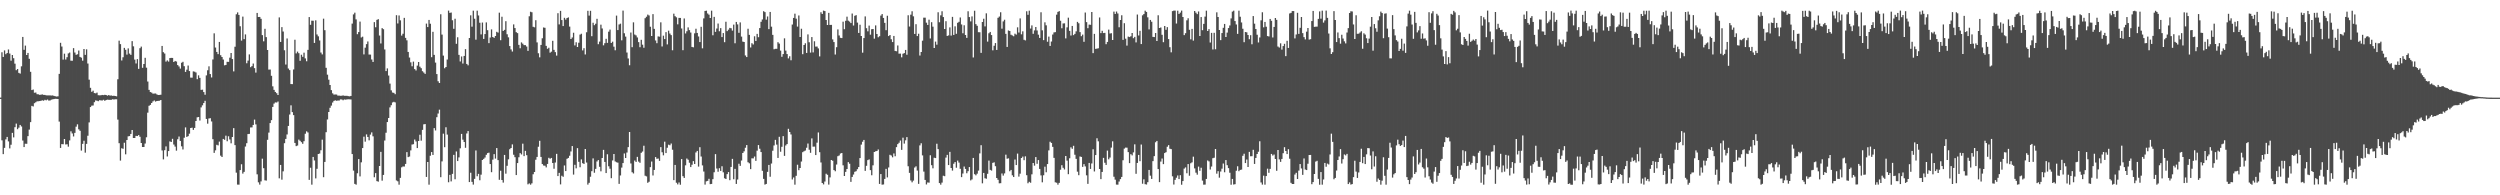 <?xml version="1.0" encoding="UTF-8"?>
<svg xmlns="http://www.w3.org/2000/svg" width="1920" height="150">
  <path d="M0 74.960h1v1.000H0zM1 40.126h1v67.654H1zM2 43.708h1v74.657H2zM3 38.702h1v74.849H3zM4 41.612h1v65.455H4zM5 40.722h1v64.419H5zM6 37.977h1v70.623H6zM7 41.121h1v72.856H7zM8 46.599h1v64.545H8zM9 42.250h1v59.783H9zM10 44.696h1v60.803H10zM11 48.872h1v48.834H11zM12 53.902h1v41.043H12zM13 53.006h1v46.238H13zM14 55.945h1v42.117H14zM15 56.551h1v39.418H15zM16 50.941h1v46.175H16zM17 28.356h1v79.579H17zM18 38.246h1v74.690H18zM19 35.019h1v75.371H19zM20 42.243h1v68.210H20zM21 40.655h1v63.914H21zM22 45.175h1v54.381H22zM23 55.128h1v38.685H23zM24 69.190h1v12.113H24zM25 68.759h1v13.007H25zM26 71.195h1v8.073H26zM27 71.091h1v7.425H27zM28 72.366h1v5.471H28zM29 72.450h1v5.332H29zM30 72.883h1v4.716H30zM31 72.698h1v4.738H31zM32 72.520h1v4.516H32zM33 72.859h1v4.497H33zM34 72.919h1v3.712H34zM35 73.215h1v3.824H35zM36 73.241h1v3.224H36zM37 73.242h1v4.024H37zM38 73.281h1v3.863H38zM39 73.343h1v3.202H39zM40 73.276h1v2.994H40zM41 73.664h1v2.413H41zM42 73.922h1v1.954H42zM43 74.162h1v1.745H43zM44 73.967h1v2.060H44zM45 56.716h1v36.696H45zM46 32.849h1v80.746H46zM47 35.747h1v74.936H47zM48 45.762h1v65.023H48zM49 41.212h1v65.554H49zM50 45.709h1v65.241H50zM51 43.936h1v66.849H51zM52 41.010h1v71.620H52zM53 40.365h1v67.436H53zM54 46.607h1v54.272H54zM55 46.619h1v55.879H55zM56 36.947h1v67.882H56zM57 40.335h1v61.694H57zM58 42.070h1v55.199H58zM59 41.653h1v53.822H59zM60 38.793h1v60.555H60zM61 43.703h1v56.727H61zM62 44.267h1v71.371H62zM63 46.586h1v63.917H63zM64 37.649h1v70.410H64zM65 42.151h1v75.096H65zM66 37.894h1v72.589H66zM67 48.810h1v55.458H67zM68 61.178h1v32.849H68zM69 67.416h1v14.831H69zM70 70.508h1v10.619H70zM71 69.609h1v11.402H71zM72 71.497h1v6.983H72zM73 71.691h1v5.437H73zM74 71.100h1v6.264H74zM75 73.095h1v4.624H75zM76 73.207h1v3.757H76zM77 73.141h1v3.966H77zM78 72.916h1v4.285H78zM79 73.051h1v3.594H79zM80 72.811h1v4.609H80zM81 72.976h1v3.852H81zM82 73.461h1v3.077H82zM83 73.004h1v3.666H83zM84 73.405h1v3.272H84zM85 73.323h1v3.322H85zM86 73.646h1v2.581H86zM87 73.543h1v2.924H87zM88 73.724h1v2.519H88zM89 73.977h1v2.262H89zM90 60.875h1v30.961H90zM91 31.238h1v78.722H91zM92 33.884h1v89.434H92zM93 46.447h1v67.429H93zM94 43.979h1v70.290H94zM95 36.746h1v72.870H95zM96 38.254h1v80.289H96zM97 41.940h1v65.591H97zM98 37.190h1v67.524H98zM99 41.152h1v63.325H99zM100 42.129h1v60.722H100zM101 31.578h1v68.249H101zM102 35.570h1v70.427H102zM103 45.786h1v60.189H103zM104 48.740h1v55.619H104zM105 45.402h1v59.115H105zM106 52.900h1v50.824H106zM107 37.021h1v68.028H107zM108 35.795h1v74.031H108zM109 52.096h1v60.782H109zM110 49.134h1v63.744H110zM111 44.401h1v65.832H111zM112 51.962h1v53.439H112zM113 62.603h1v23.914H113zM114 69.032h1v12.203H114zM115 70.691h1v9.830H115zM116 71.111h1v7.977H116zM117 71.926h1v5.938H117zM118 71.822h1v5.328H118zM119 71.794h1v6.234H119zM120 72.516h1v5.077H120zM121 72.940h1v4.534H121zM122 72.900h1v4.454H122zM123 72.735h1v4.084H123zM124 35.281h1v80.253H124zM125 40.082h1v82.353H125zM126 41.136h1v74.200H126zM127 47.316h1v65.128H127zM128 46.383h1v73.800H128zM129 47.330h1v68.709H129zM130 44.579h1v63.992H130zM131 44.452h1v64.601H131zM132 44.473h1v62.120H132zM133 47.612h1v63.414H133zM134 46.815h1v65.784H134zM135 47.277h1v68.448H135zM136 49.972h1v56.999H136zM137 51.028h1v53.829H137zM138 52.667h1v55.562H138zM139 48.170h1v64.215H139zM140 47.463h1v67.308H140zM141 50.862h1v54.933H141zM142 55.243h1v42.597H142zM143 53.500h1v51.679H143zM144 50.313h1v54.216H144zM145 54.584h1v48.091H145zM146 59.596h1v38.710H146zM147 59.643h1v38.422H147zM148 54.823h1v44.933H148zM149 55.057h1v43.186H149zM150 55.640h1v37.309H150zM151 60.804h1v29.325H151zM152 57.871h1v31.987H152zM153 59.799h1v32.790H153zM154 69.005h1v13.479H154zM155 68.872h1v12.030H155zM156 70.711h1v8.426H156zM157 72.752h1v4.653H157zM158 57.890h1v33.459H158zM159 53.944h1v41.028H159zM160 50.928h1v40.072H160zM161 56.886h1v33.883H161zM162 59.503h1v33.787H162zM163 45.671h1v61.256H163zM164 25.609h1v91.804H164zM165 36.481h1v78.958H165zM166 39.903h1v71.303H166zM167 41.591h1v70.096H167zM168 32.217h1v76.524H168zM169 42.379h1v77.177H169zM170 43.794h1v76.794H170zM171 45.744h1v60.977H171zM172 50.154h1v57.201H172zM173 49.871h1v54.324H173zM174 47.458h1v61.052H174zM175 47.523h1v57.125H175zM176 44.276h1v62.821H176zM177 40.710h1v69.354H177zM178 45.376h1v59.863H178zM179 54.859h1v43.550H179zM180 35.887h1v75.560H180zM181 10.972h1v121.648H181zM182 9.517h1v132.264H182zM183 11.451h1v130.389H183zM184 20.196h1v110.398H184zM185 31.197h1v94.937H185zM186 12.766h1v120.575H186zM187 30.076h1v101.915H187zM188 26.427h1v86.116H188zM189 48.571h1v61.389H189zM190 46.537h1v56.408H190zM191 41.761h1v61.046H191zM192 51.611h1v46.257H192zM193 50.803h1v47.018H193zM194 48.784h1v47.155H194zM195 52.322h1v39.526H195zM196 55.774h1v39.747H196zM197 9.912h1v123.968H197zM198 13.046h1v126.963H198zM199 12.997h1v128.790H199zM200 14.463h1v124.873H200zM201 27.007h1v94.873H201zM202 31.752h1v97.407H202zM203 22.094h1v116.401H203zM204 28.504h1v110.173H204zM205 38.418h1v68.925H205zM206 53.441h1v48.421H206zM207 53.412h1v41.102H207zM208 58.232h1v34.019H208zM209 66.301h1v15.836H209zM210 69.021h1v10.539H210zM211 70.613h1v8.034H211zM212 71.577h1v7.161H212zM213 72.937h1v5.059H213zM214 13.375h1v123.593H214zM215 32.230h1v94.429H215zM216 20.843h1v117.160H216zM217 24.243h1v107.338H217zM218 38.600h1v71.388H218zM219 49.578h1v57.126H219zM220 29.558h1v73.722H220zM221 52.613h1v44.081H221zM222 53.861h1v34.104H222zM223 64.541h1v16.379H223zM224 64.599h1v21.501H224zM225 53.328h1v35.100H225zM226 30.500h1v79.292H226zM227 40.994h1v71.227H227zM228 39.651h1v72.112H228zM229 40.864h1v66.340H229zM230 46.716h1v61.401H230zM231 42.015h1v67.211H231zM232 43.609h1v66.830H232zM233 40.474h1v67.965H233zM234 44.849h1v57.860H234zM235 47.044h1v53.807H235zM236 38.321h1v63.389H236zM237 13.088h1v125.049H237zM238 19.058h1v109.738H238zM239 15.891h1v125.929H239zM240 15.915h1v104.590H240zM241 32.986h1v90.251H241zM242 15.616h1v121.414H242zM243 26.444h1v103.219H243zM244 27.900h1v90.397H244zM245 31.061h1v86.834H245zM246 40.322h1v75.080H246zM247 41.788h1v65.501H247zM248 14.359h1v121.732H248zM249 23.173h1v101.204H249zM250 52.091h1v49.430H250zM251 57.325h1v34.440H251zM252 61.202h1v24.838H252zM253 65.277h1v17.516H253zM254 69.228h1v11.896H254zM255 71.677h1v7.045H255zM256 72.669h1v4.808H256zM257 72.552h1v4.483H257zM258 72.619h1v4.780H258zM259 73.445h1v3.752H259zM260 73.441h1v3.753H260zM261 73.567h1v2.797H261zM262 73.515h1v2.859H262zM263 73.269h1v3.745H263zM264 73.565h1v2.837H264zM265 73.554h1v3.001H265zM266 73.591h1v2.758H266zM267 73.837h1v2.388H267zM268 73.997h1v2.279H268zM269 73.657h1v2.728H269zM270 18.127h1v100.195H270zM271 11.070h1v119.973H271zM272 9.751h1v131.462H272zM273 14.878h1v126.944H273zM274 26.249h1v106.794H274zM275 24.623h1v97.534H275zM276 16.569h1v118.922H276zM277 28.775h1v95.885H277zM278 28.181h1v85.556H278zM279 41.787h1v63.198H279zM280 36.605h1v72.207H280zM281 33.907h1v69.321H281zM282 31.855h1v73.336H282zM283 41.864h1v65.903H283zM284 41.926h1v61.430H284zM285 45.685h1v56.014H285zM286 47.577h1v57.112H286zM287 16.978h1v119.150H287zM288 20.963h1v112.013H288zM289 15.268h1v123.828H289zM290 14.705h1v124.802H290zM291 27.277h1v100.195H291zM292 33.356h1v83.267H292zM293 21.625h1v117.144H293zM294 22.413h1v111.933H294zM295 38.014h1v69.901H295zM296 54.579h1v47.345H296zM297 52.534h1v41.198H297zM298 58.013h1v32.633H298zM299 64.222h1v18.253H299zM300 69.363h1v11.417H300zM301 71.066h1v7.616H301zM302 71.323h1v6.854H302zM303 72.368h1v6.270H303zM304 11.667h1v126.943H304zM305 18.035h1v121.224H305zM306 11.895h1v129.953H306zM307 15.635h1v120.991H307zM308 27.317h1v101.194H308zM309 25.889h1v101.959H309zM310 13.716h1v114.169H310zM311 29.083h1v96.819H311zM312 30.999h1v85.863H312zM313 39.888h1v80.789H313zM314 44.204h1v76.002H314zM315 47.879h1v67.612H315zM316 50.891h1v60.123H316zM317 47.329h1v63.393H317zM318 53.021h1v54.144H318zM319 54.127h1v54.518H319zM320 50.359h1v63.353H320zM321 47.632h1v60.647H321zM322 51.207h1v52.269H322zM323 52.360h1v55.665H323zM324 54.685h1v45.065H324zM325 55.685h1v39.797H325zM326 56.721h1v38.580H326zM327 18.142h1v117.744H327zM328 20.812h1v103.596H328zM329 15.321h1v126.527H329zM330 18.236h1v101.379H330zM331 43.949h1v72.838H331zM332 24.417h1v94.558H332zM333 42.136h1v56.270H333zM334 48.102h1v52.071H334zM335 56.886h1v33.127H335zM336 62.388h1v24.828H336zM337 63.719h1v20.495H337zM338 10.970h1v125.120H338zM339 26.551h1v97.420H339zM340 42.680h1v59.959H340zM341 52.423h1v60.607H341zM342 51.458h1v46.303H342zM343 45.719h1v57.659H343zM344 8.148h1v131.812H344zM345 9.881h1v124.397H345zM346 9.603h1v129.735H346zM347 15.587h1v117.956H347zM348 22.121h1v96.795H348zM349 14.382h1v123.297H349zM350 33.657h1v82.692H350zM351 28.609h1v95.096H351zM352 42.161h1v78.700H352zM353 47.215h1v66.704H353zM354 43.375h1v59.461H354zM355 48.779h1v58.487H355zM356 42.933h1v66.135H356zM357 37.743h1v75.764H357zM358 49.091h1v53.400H358zM359 50.169h1v50.500H359zM360 29.188h1v110.627H360zM361 11.769h1v120.867H361zM362 20.468h1v119.187H362zM363 8.204h1v133.557H363zM364 14.395h1v122.986H364zM365 30.442h1v85.114H365zM366 8.174h1v127.173H366zM367 11.854h1v121.685H367zM368 17.476h1v120.969H368zM369 26.441h1v107.723H369zM370 17.283h1v105.579H370zM371 29.877h1v92.125H371zM372 26.146h1v94.814H372zM373 17.208h1v101.695H373zM374 23.212h1v94.397H374zM375 33.111h1v84.129H375zM376 28.835h1v97.180H376zM377 22.592h1v109.657H377zM378 28.406h1v94.208H378zM379 29.077h1v89.286H379zM380 27.638h1v94.157H380zM381 24.438h1v89.287H381zM382 25.026h1v97.941H382zM383 9.710h1v128.365H383zM384 30.855h1v100.254H384zM385 12.837h1v125.378H385zM386 23.782h1v116.443H386zM387 22.949h1v96.029H387zM388 16.283h1v117.108H388zM389 26.297h1v101.056H389zM390 28.694h1v93.663H390zM391 35.403h1v79.227H391zM392 37.948h1v75.699H392zM393 39.561h1v71.361H393zM394 18.724h1v100.108H394zM395 21.579h1v99.144H395zM396 24.735h1v109.693H396zM397 25.422h1v99.816H397zM398 34.481h1v86.283H398zM399 37.074h1v80.540H399zM400 32.556h1v86.097H400zM401 33.522h1v76.798H401zM402 34.641h1v85.272H402zM403 34.668h1v81.204H403zM404 35.741h1v83.447H404zM405 39.049h1v102.524H405zM406 12.470h1v128.362H406zM407 9.012h1v132.821H407zM408 9.423h1v131.391H408zM409 20.565h1v113.250H409zM410 20.976h1v111.132H410zM411 15.501h1v107.178H411zM412 32.564h1v87.969H412zM413 40.891h1v71.805H413zM414 44.052h1v64.080H414zM415 34.498h1v86.006H415zM416 29.412h1v96.592H416zM417 21.071h1v106.069H417zM418 21.352h1v105.938H418zM419 35.249h1v93.291H419zM420 37.484h1v88.436H420zM421 36.679h1v84.498H421zM422 40.468h1v81.431H422zM423 39.691h1v81.607H423zM424 31.339h1v93.841H424zM425 38.304h1v91.301H425zM426 40.025h1v84.807H426zM427 42.720h1v75.429H427zM428 10.162h1v125.065H428zM429 18.731h1v114.049H429zM430 8.357h1v133.278H430zM431 15.386h1v119.575H431zM432 20.014h1v115.776H432zM433 13.682h1v113.411H433zM434 15.036h1v116.341H434zM435 13.849h1v108.106H435zM436 13.382h1v107.889H436zM437 20.442h1v99.166H437zM438 29.958h1v86.345H438zM439 28.795h1v83.395H439zM440 25.139h1v108.936H440zM441 34.866h1v91.726H441zM442 32.456h1v96.827H442zM443 36.103h1v77.685H443zM444 32.824h1v91.431H444zM445 26.586h1v101.882H445zM446 25.919h1v96.522H446zM447 38.701h1v86.624H447zM448 37.018h1v88.864H448zM449 41.808h1v72.615H449zM450 24.766h1v100.076H450zM451 8.315h1v133.480H451zM452 11.974h1v128.442H452zM453 8.296h1v127.414H453zM454 27.814h1v103.655H454zM455 17.460h1v104.183H455zM456 19.361h1v113.301H456zM457 18.246h1v111.463H457zM458 14.436h1v109.565H458zM459 33.961h1v88.985H459zM460 31.925h1v96.197H460zM461 18.928h1v112.646H461zM462 21.852h1v99.474H462zM463 34.809h1v80.290H463zM464 33.195h1v91.179H464zM465 29.796h1v103.116H465zM466 32.905h1v85.571H466zM467 24.330h1v103.338H467zM468 22.729h1v106.864H468zM469 32.954h1v103.923H469zM470 32.004h1v91.247H470zM471 35.864h1v82.385H471zM472 38.601h1v85.423H472zM473 11.993h1v112.645H473zM474 23.091h1v101.842H474zM475 18.768h1v122.444H475zM476 18.197h1v116.540H476zM477 30.998h1v97.707H477zM478 8.161h1v117.070H478zM479 25.536h1v92.301H479zM480 28.112h1v93.229H480zM481 40.366h1v76.777H481zM482 44.883h1v68.108H482zM483 50.136h1v51.216H483zM484 24.968h1v100.584H484zM485 36.227h1v96.093H485zM486 17.136h1v116.083H486zM487 26.499h1v96.811H487zM488 27.181h1v97.201H488zM489 28.757h1v91.736H489zM490 32.349h1v91.750H490zM491 36.239h1v88.773H491zM492 30.558h1v86.780H492zM493 34.328h1v82.054H493zM494 36.643h1v75.289H494zM495 13.987h1v120.970H495zM496 12.841h1v122.640H496zM497 11.206h1v129.199H497zM498 11.902h1v127.682H498zM499 20.548h1v107.801H499zM500 27.625h1v96.441H500zM501 10.871h1v123.906H501zM502 22.194h1v108.300H502zM503 31.058h1v89.571H503zM504 33.175h1v88.760H504zM505 27.958h1v93.783H505zM506 28.174h1v95.377H506zM507 17.136h1v95.883H507zM508 35.670h1v81.280H508zM509 27.410h1v91.903H509zM510 30.023h1v78.778H510zM511 24.655h1v92.886H511zM512 34.119h1v79.333H512zM513 23.551h1v87.566H513zM514 25.756h1v85.824H514zM515 27.001h1v83.240H515zM516 38.628h1v76.385H516zM517 10.500h1v127.859H517zM518 12.419h1v114.250H518zM519 13.315h1v127.023H519zM520 18.693h1v122.919H520zM521 13.708h1v126.401H521zM522 13.776h1v128.076H522zM523 21.874h1v100.294H523zM524 38.535h1v96.800H524zM525 14.202h1v122.454H525zM526 25.688h1v101.288H526zM527 23.994h1v97.769H527zM528 21.060h1v101.624H528zM529 23.148h1v101.821H529zM530 24.985h1v103.339H530zM531 36.049h1v90.467H531zM532 36.371h1v87.376H532zM533 25.587h1v100.348H533zM534 22.088h1v94.990H534zM535 25.307h1v90.589H535zM536 27.982h1v99.969H536zM537 32.328h1v80.706H537zM538 20.565h1v99.658H538zM539 37.141h1v89.891H539zM540 14.142h1v117.607H540zM541 8.395h1v133.397H541zM542 8.175h1v131.094H542zM543 10.347h1v128.539H543zM544 11.279h1v126.016H544zM545 13.822h1v127.615H545zM546 8.199h1v133.051H546zM547 27.094h1v110.506H547zM548 12.966h1v119.357H548zM549 24.491h1v93.867H549zM550 21.896h1v107.535H550zM551 18.077h1v113.822H551zM552 24.006h1v105.149H552zM553 21.613h1v109.679H553zM554 28.470h1v99.197H554zM555 25.391h1v106.978H555zM556 32.387h1v104.505H556zM557 16.673h1v120.783H557zM558 23.904h1v109.834H558zM559 22.789h1v109.365H559zM560 21.385h1v117.020H560zM561 21.703h1v106.521H561zM562 23.487h1v98.522H562zM563 18.885h1v118.778H563zM564 33.237h1v96.454H564zM565 16.821h1v124.456H565zM566 18.728h1v119.157H566zM567 25.205h1v100.557H567zM568 17.214h1v110.160H568zM569 28.133h1v95.172H569zM570 31.966h1v85.556H570zM571 32.280h1v83.961H571zM572 42.602h1v70.858H572zM573 43.833h1v67.587H573zM574 22.084h1v102.530H574zM575 26.801h1v98.655H575zM576 36.466h1v93.412H576zM577 33.170h1v88.417H577zM578 34.168h1v87.467H578zM579 27.837h1v92.391H579zM580 31.447h1v92.095H580zM581 26.033h1v89.699H581zM582 28.554h1v82.843H582zM583 21.563h1v92.660H583zM584 16.767h1v100.011H584zM585 14.957h1v116.204H585zM586 8.588h1v128.760H586zM587 9.310h1v132.450H587zM588 15.081h1v126.186H588zM589 12.625h1v119.385H589zM590 22.350h1v104.330H590zM591 9.145h1v126.591H591zM592 20.458h1v105.129H592zM593 26.796h1v88.950H593zM594 37.825h1v73.906H594zM595 37.470h1v69.956H595zM596 37.478h1v73.571H596zM597 32.430h1v88.865H597zM598 33.499h1v71.588H598zM599 38.857h1v77.698H599zM600 43.616h1v69.132H600zM601 41.534h1v63.025H601zM602 29.453h1v90.247H602zM603 38.874h1v72.835H603zM604 41.534h1v69.099H604zM605 44.830h1v54.078H605zM606 43.212h1v58.139H606zM607 46.272h1v56.987H607zM608 18.826h1v119.027H608zM609 13.775h1v122.514H609zM610 10.477h1v131.360H610zM611 14.329h1v120.698H611zM612 20.423h1v106.116H612zM613 11.860h1v118.838H613zM614 28.393h1v100.618H614zM615 22.086h1v101.975H615zM616 41.609h1v75.288H616zM617 34.579h1v81.569H617zM618 33.212h1v82.397H618zM619 40.654h1v72.782H619zM620 26.414h1v83.828H620zM621 32.451h1v82.526H621zM622 40.409h1v76.948H622zM623 28.482h1v77.823H623zM624 40.247h1v72.385H624zM625 31.711h1v80.864H625zM626 35.772h1v83.325H626zM627 35.730h1v73.858H627zM628 37.160h1v64.553H628zM629 43.326h1v73.553H629zM630 9.422h1v115.361H630zM631 10.707h1v129.847H631zM632 8.161h1v133.452H632zM633 8.514h1v130.892H633zM634 15.371h1v118.036H634zM635 19.176h1v115.084H635zM636 9.902h1v131.879H636zM637 19.151h1v117.103H637zM638 19.097h1v103.787H638zM639 30.251h1v93.190H639zM640 32.304h1v98.327H640zM641 41.908h1v89.613H641zM642 36.241h1v90.134H642zM643 22.576h1v97.379H643zM644 27.245h1v92.147H644zM645 29.018h1v88.893H645zM646 29.236h1v88.251H646zM647 16.653h1v110.347H647zM648 22.417h1v112.767H648zM649 15.954h1v116.019H649zM650 12.823h1v116.963H650zM651 15.855h1v108.656H651zM652 16.583h1v109.151H652zM653 17.698h1v121.962H653zM654 10.374h1v125.506H654zM655 19.601h1v114.444H655zM656 12.114h1v119.826H656zM657 11.605h1v119.868H657zM658 17.336h1v112.615H658zM659 25.278h1v103.005H659zM660 19.008h1v102.376H660zM661 27.638h1v83.424H661zM662 40.463h1v68.401H662zM663 29.259h1v78.202H663zM664 12.617h1v118.596H664zM665 21.647h1v105.699H665zM666 24.071h1v98.893H666zM667 19.676h1v102.743H667zM668 26.606h1v104.063H668zM669 22.444h1v112.167H669zM670 22.270h1v104.689H670zM671 29.715h1v87.011H671zM672 19.529h1v96.683H672zM673 26.097h1v89.881H673zM674 28.600h1v86.204H674zM675 27.801h1v113.457H675zM676 11.993h1v121.690H676zM677 10.825h1v130.986H677zM678 13.766h1v127.925H678zM679 17.559h1v119.883H679zM680 23.196h1v106.493H680zM681 12.072h1v124.163H681zM682 27.709h1v100.903H682zM683 26.892h1v92.016H683zM684 30.138h1v89.326H684zM685 32.284h1v88.536H685zM686 27.617h1v90.227H686zM687 39.114h1v80.908H687zM688 39.360h1v73.616H688zM689 34.936h1v75.761H689zM690 41.229h1v68.407H690zM691 41.167h1v66.775H691zM692 44.051h1v71.056H692zM693 41.271h1v64.479H693zM694 40.735h1v69.543H694zM695 38.348h1v69.432H695zM696 42.014h1v63.296H696zM697 11.735h1v115.936H697zM698 20.404h1v112.353H698zM699 11.243h1v127.354H699zM700 8.632h1v131.398H700zM701 12.542h1v126.159H701zM702 26.055h1v102.626H702zM703 18.583h1v109.140H703zM704 27.720h1v103.314H704zM705 25.920h1v115.291H705zM706 42.641h1v69.031H706zM707 39.918h1v70.099H707zM708 31.208h1v88.160H708zM709 13.558h1v118.253H709zM710 13.544h1v124.641H710zM711 17.418h1v124.247H711zM712 19.145h1v120.969H712zM713 15.096h1v125.186H713zM714 29.547h1v89.688H714zM715 17.045h1v109.820H715zM716 20.482h1v108.783H716zM717 36.869h1v84.286H717zM718 31.939h1v89.457H718zM719 34.295h1v76.091H719zM720 9.428h1v105.114H720zM721 17.085h1v123.497H721zM722 11.777h1v130.071H722zM723 8.664h1v131.551H723zM724 13.123h1v121.852H724zM725 22.280h1v113.036H725zM726 16.277h1v104.749H726zM727 27.592h1v91.369H727zM728 27.175h1v99.573H728zM729 21.041h1v95.582H729zM730 27.338h1v101.680H730zM731 12.952h1v118.051H731zM732 26.819h1v98.905H732zM733 20.198h1v104.286H733zM734 25.957h1v102.869H734zM735 17.522h1v105.800H735zM736 16.752h1v108.102H736zM737 13.388h1v116.267H737zM738 18.794h1v117.260H738zM739 25.532h1v107.753H739zM740 19.420h1v108.500H740zM741 26.893h1v102.854H741zM742 29.072h1v103.971H742zM743 8.661h1v122.822H743zM744 13.107h1v115.190H744zM745 16.454h1v122.071H745zM746 12.610h1v125.148H746zM747 44.132h1v77.177H747zM748 8.219h1v125.542H748zM749 18.523h1v116.155H749zM750 19.802h1v113.588H750zM751 24.738h1v106.270H751zM752 24.764h1v93.037H752zM753 40.596h1v70.930H753zM754 16.872h1v123.915H754zM755 14.396h1v118.399H755zM756 20.296h1v116.598H756zM757 10.247h1v127.004H757zM758 31.950h1v101.552H758zM759 25.572h1v97.780H759zM760 24.514h1v105.927H760zM761 26.917h1v104.124H761zM762 38.654h1v86.448H762zM763 35.147h1v89.535H763zM764 33.089h1v94.537H764zM765 38.346h1v98.370H765zM766 13.657h1v124.431H766zM767 12.684h1v128.102H767zM768 9.432h1v131.251H768zM769 22.024h1v111.179H769zM770 16.435h1v118.407H770zM771 15.180h1v117.986H771zM772 25.998h1v92.781H772zM773 36.069h1v85.863H773zM774 23.410h1v98.177H774zM775 23.824h1v107.689H775zM776 26.690h1v103.804H776zM777 27.252h1v107.380H777zM778 27.848h1v108.113H778zM779 25.847h1v96.699H779zM780 26.584h1v100.173H780zM781 20.998h1v96.981H781zM782 24.961h1v110.665H782zM783 14.105h1v119.254H783zM784 26.354h1v94.993H784zM785 24.085h1v96.169H785zM786 30.548h1v92.477H786zM787 31.016h1v89.022H787zM788 8.652h1v125.906H788zM789 11.377h1v129.378H789zM790 8.176h1v131.451H790zM791 21.915h1v118.438H791zM792 19.501h1v114.372H792zM793 25.974h1v99.207H793zM794 23.336h1v103.918H794zM795 20.713h1v99.932H795zM796 23.387h1v102.421H796zM797 26.605h1v96.326H797zM798 29.111h1v100.607H798zM799 9.422h1v125.294H799zM800 23.315h1v116.700H800zM801 30.836h1v103.786H801zM802 17.144h1v110.834H802zM803 19.480h1v112.820H803zM804 32.051h1v93.972H804zM805 28.111h1v87.403H805zM806 35.280h1v73.563H806zM807 31.892h1v77.875H807zM808 26.533h1v86.247H808zM809 24.877h1v96.365H809zM810 24.654h1v115.352H810zM811 11.277h1v129.077H811zM812 9.117h1v132.710H812zM813 8.534h1v131.929H813zM814 15.949h1v114.430H814zM815 21.703h1v105.184H815zM816 18.012h1v110.877H816zM817 17.911h1v112.243H817zM818 29.493h1v90.297H818zM819 20.974h1v102.419H819zM820 13.552h1v120.223H820zM821 23.695h1v97.862H821zM822 27.273h1v85.866H822zM823 19.936h1v94.355H823zM824 26.981h1v84.999H824zM825 26.017h1v92.813H825zM826 24.060h1v97.952H826zM827 16.790h1v115.036H827zM828 17.886h1v116.675H828zM829 24.703h1v95.478H829zM830 27.786h1v92.714H830zM831 26.599h1v101.531H831zM832 32.110h1v93.970H832zM833 9.639h1v118.157H833zM834 17.023h1v117.639H834zM835 21.656h1v119.540H835zM836 18.880h1v106.241H836zM837 19.043h1v110.713H837zM838 9.207h1v116.333H838zM839 40.782h1v73.831H839zM840 25.998h1v105.685H840zM841 37.521h1v81.550H841zM842 37.313h1v68.878H842zM843 37.064h1v71.470H843zM844 13.400h1v116.389H844zM845 25.460h1v112.129H845zM846 23.640h1v108.420H846zM847 25.402h1v95.833H847zM848 25.239h1v99.754H848zM849 33.952h1v92.731H849zM850 32.225h1v83.444H850zM851 22.723h1v99.667H851zM852 25.780h1v95.180H852zM853 25.482h1v87.897H853zM854 30.729h1v77.794H854zM855 8.927h1v126.809H855zM856 10.705h1v127.261H856zM857 8.838h1v132.927H857zM858 10.344h1v131.458H858zM859 20.942h1v118.458H859zM860 15.367h1v122.209H860zM861 11.708h1v124.190H861zM862 30.603h1v92.464H862zM863 17.839h1v96.275H863zM864 29.703h1v83.636H864zM865 35.018h1v78.370H865zM866 28.097h1v88.748H866zM867 28.481h1v96.807H867zM868 27.864h1v90.585H868zM869 25.358h1v93.983H869zM870 29.333h1v87.690H870zM871 28.326h1v82.509H871zM872 32.548h1v100.947H872zM873 11.150h1v113.992H873zM874 27.219h1v91.787H874zM875 23.642h1v100.153H875zM876 33.859h1v77.165H876zM877 11.797h1v129.304H877zM878 10.785h1v126.929H878zM879 8.182h1v133.293H879zM880 9.179h1v132.553H880zM881 13.332h1v126.589H881zM882 22.566h1v107.955H882zM883 15.287h1v119.638H883zM884 16.710h1v120.732H884zM885 28.305h1v95.449H885zM886 28.459h1v91.441H886zM887 25.354h1v83.886H887zM888 31.480h1v76.750H888zM889 11.725h1v118.125H889zM890 21.513h1v118.382H890zM891 21.103h1v103.030H891zM892 26.748h1v95.006H892zM893 32.384h1v93.687H893zM894 19.974h1v97.601H894zM895 22.889h1v93.978H895zM896 20.838h1v91.845H896zM897 30.012h1v81.441H897zM898 36.257h1v77.987H898zM899 40.210h1v74.337H899zM900 8.549h1v126.867H900zM901 8.148h1v133.560H901zM902 8.148h1v129.966H902zM903 18.080h1v118.400H903zM904 8.178h1v126.604H904zM905 10.678h1v126.850H905zM906 9.686h1v124.848H906zM907 8.159h1v133.694H907zM908 13.069h1v125.973H908zM909 26.999h1v102.483H909zM910 25.482h1v103.072H910zM911 15.594h1v117.475H911zM912 14.044h1v111.939H912zM913 22.871h1v112.099H913zM914 30.194h1v95.172H914zM915 22.183h1v102.482H915zM916 31.173h1v89.168H916zM917 8.456h1v120.882H917zM918 9.753h1v122.831H918zM919 10.858h1v123.306H919zM920 8.809h1v119.130H920zM921 27.646h1v103.523H921zM922 13.108h1v115.709H922zM923 23.186h1v115.500H923zM924 18.352h1v123.451H924zM925 12.730h1v129.061H925zM926 8.188h1v129.235H926zM927 23.787h1v99.464H927zM928 22.355h1v101.598H928zM929 32.645h1v97.551H929zM930 25.257h1v102.620H930zM931 38.008h1v83.473H931zM932 25.166h1v95.983H932zM933 37.835h1v76.609H933zM934 9.466h1v123.928H934zM935 13.040h1v118.449H935zM936 23.053h1v113.375H936zM937 30.832h1v100.909H937zM938 25.397h1v104.131H938zM939 21.337h1v104.254H939zM940 18.387h1v113.917H940zM941 28.405h1v94.524H941zM942 25.014h1v101.882H942zM943 21.578h1v107.542H943zM944 19.580h1v113.103H944zM945 14.105h1v127.747H945zM946 8.891h1v128.531H946zM947 8.187h1v133.534H947zM948 16.185h1v125.256H948zM949 18.767h1v112.367H949zM950 26.027h1v101.690H950zM951 8.176h1v123.320H951zM952 12.865h1v117.630H952zM953 17.243h1v113.018H953zM954 22.060h1v97.589H954zM955 32.395h1v85.659H955zM956 24.596h1v100.617H956zM957 24.818h1v97.686H957zM958 26.889h1v101.385H958zM959 30.083h1v86.544H959zM960 27.043h1v92.977H960zM961 34.001h1v85.941H961zM962 12.331h1v102.711H962zM963 18.171h1v107.711H963zM964 22.278h1v99.008H964zM965 26.672h1v91.581H965zM966 32.624h1v83.885H966zM967 28.776h1v79.702H967zM968 15.603h1v124.518H968zM969 9.426h1v132.332H969zM970 20.991h1v113.924H970zM971 16.824h1v125.007H971zM972 20.556h1v114.654H972zM973 27.681h1v101.846H973zM974 28.017h1v104.697H974zM975 14.529h1v115.169H975zM976 15.955h1v102.255H976zM977 28.780h1v90.662H977zM978 20.700h1v97.988H978zM979 13.806h1v108.326H979zM980 15.274h1v115.879H980zM981 35.732h1v79.482H981zM982 36.524h1v85.912H982zM983 33.302h1v90.991H983zM984 38.100h1v83.937H984zM985 35.378h1v82.270H985zM986 33.634h1v79.407H986zM987 43.119h1v72.855H987zM988 31.313h1v87.012H988zM989 36.790h1v77.817H989zM990 10.343h1v111.572H990zM991 9.870h1v130.541H991zM992 8.502h1v132.791H992zM993 8.479h1v132.837H993zM994 29.493h1v104.567H994zM995 26.455h1v106.281H995zM996 9.851h1v127.613H996zM997 26.018h1v105.005H997zM998 21.365h1v104.649H998zM999 13.079h1v116.283H999zM1000 25.425h1v108.848H1000zM1001 28.543h1v93.135H1001zM1002 30.265h1v99.917H1002zM1003 24.337h1v106.256H1003zM1004 21.526h1v104.231H1004zM1005 30.403h1v88.653H1005zM1006 30.111h1v88.871H1006zM1007 16.159h1v125.313H1007zM1008 8.422h1v131.412H1008zM1009 20.645h1v112.986H1009zM1010 20.494h1v103.623H1010zM1011 20.434h1v103.074H1011zM1012 14.474h1v122.908H1012zM1013 8.773h1v133.080H1013zM1014 14.329h1v117.808H1014zM1015 8.171h1v133.635H1015zM1016 17.339h1v120.495H1016zM1017 15.670h1v109.447H1017zM1018 8.148h1v119.906H1018zM1019 13.737h1v111.910H1019zM1020 25.735h1v100.582H1020zM1021 37.101h1v81.523H1021zM1022 41.468h1v61.196H1022zM1023 40.072h1v68.907H1023zM1024 8.546h1v129.137H1024zM1025 15.359h1v121.304H1025zM1026 32.303h1v98.686H1026zM1027 24.914h1v97.986H1027zM1028 29.307h1v90.849H1028zM1029 33.517h1v81.035H1029zM1030 26.654h1v98.915H1030zM1031 29.607h1v92.635H1031zM1032 31.744h1v86.907H1032zM1033 33.310h1v86.061H1033zM1034 24.993h1v93.178H1034zM1035 21.602h1v119.740H1035zM1036 9.983h1v130.082H1036zM1037 8.666h1v133.131H1037zM1038 8.807h1v132.555H1038zM1039 18.790h1v117.255H1039zM1040 29.961h1v93.497H1040zM1041 11.716h1v120.077H1041zM1042 25.953h1v110.685H1042zM1043 25.862h1v106.585H1043zM1044 24.959h1v99.408H1044zM1045 24.025h1v90.189H1045zM1046 37.419h1v87.937H1046zM1047 25.623h1v94.919H1047zM1048 26.563h1v99.441H1048zM1049 29.391h1v89.116H1049zM1050 33.093h1v80.637H1050zM1051 29.630h1v84.219H1051zM1052 20.499h1v98.968H1052zM1053 13.045h1v116.936H1053zM1054 38.915h1v77.341H1054zM1055 18.471h1v109.432H1055zM1056 21.726h1v98.297H1056zM1057 24.348h1v115.211H1057zM1058 15.626h1v121.477H1058zM1059 12.474h1v125.775H1059zM1060 8.912h1v132.925H1060zM1061 10.039h1v128.702H1061zM1062 29.357h1v91.444H1062zM1063 10.507h1v124.531H1063zM1064 10.240h1v131.582H1064zM1065 21.952h1v108.244H1065zM1066 28.554h1v92.732H1066zM1067 44.821h1v64.789H1067zM1068 44.857h1v68.456H1068zM1069 11.633h1v124.773H1069zM1070 22.372h1v111.530H1070zM1071 27.182h1v105.737H1071zM1072 30.805h1v80.864H1072zM1073 31.924h1v75.317H1073zM1074 39.153h1v71.582H1074zM1075 37.526h1v74.527H1075zM1076 29.725h1v81.708H1076zM1077 38.911h1v69.082H1077zM1078 33.483h1v79.448H1078zM1079 40.595h1v63.800H1079zM1080 20.292h1v115.725H1080zM1081 10.444h1v127.787H1081zM1082 8.202h1v133.190H1082zM1083 11.266h1v126.670H1083zM1084 18.817h1v117.508H1084zM1085 29.802h1v90.331H1085zM1086 9.116h1v124.514H1086zM1087 17.558h1v114.708H1087zM1088 24.886h1v90.272H1088zM1089 23.324h1v102.991H1089zM1090 20.056h1v104.838H1090zM1091 29.724h1v84.665H1091zM1092 25.722h1v102.749H1092zM1093 29.680h1v99.842H1093zM1094 29.420h1v106.938H1094zM1095 31.014h1v90.747H1095zM1096 35.112h1v93.389H1096zM1097 9.353h1v125.994H1097zM1098 17.486h1v120.407H1098zM1099 10.315h1v129.873H1099zM1100 8.577h1v132.520H1100zM1101 23.128h1v108.654H1101zM1102 34.371h1v93.949H1102zM1103 10.601h1v129.014H1103zM1104 11.910h1v123.060H1104zM1105 19.289h1v113.618H1105zM1106 29.445h1v94.041H1106zM1107 38.072h1v83.938H1107zM1108 43.320h1v69.458H1108zM1109 49.132h1v60.064H1109zM1110 39.288h1v65.971H1110zM1111 49.440h1v56.497H1111zM1112 43.879h1v61.715H1112zM1113 48.581h1v59.994H1113zM1114 10.671h1v123.600H1114zM1115 11.310h1v124.578H1115zM1116 8.348h1v132.909H1116zM1117 9.520h1v129.338H1117zM1118 23.286h1v113.794H1118zM1119 22.085h1v105.448H1119zM1120 11.639h1v125.450H1120zM1121 24.868h1v105.553H1121zM1122 34.007h1v93.129H1122zM1123 34.548h1v80.857H1123zM1124 28.411h1v96.735H1124zM1125 29.873h1v86.322H1125zM1126 31.414h1v96.137H1126zM1127 35.003h1v92.215H1127zM1128 25.888h1v98.340H1128zM1129 32.132h1v94.271H1129zM1130 31.297h1v93.843H1130zM1131 30.363h1v89.296H1131zM1132 31.244h1v88.868H1132zM1133 29.951h1v100.306H1133zM1134 34.257h1v90.997H1134zM1135 43.317h1v73.993H1135zM1136 38.449h1v77.403H1136zM1137 12.240h1v128.119H1137zM1138 19.647h1v108.427H1138zM1139 13.268h1v128.571H1139zM1140 14.906h1v119.076H1140zM1141 28.572h1v90.739H1141zM1142 8.148h1v118.777H1142zM1143 17.115h1v102.505H1143zM1144 24.222h1v106.031H1144zM1145 32.336h1v84.210H1145zM1146 30.140h1v86.138H1146zM1147 41.844h1v69.657H1147zM1148 9.201h1v131.956H1148zM1149 22.497h1v105.155H1149zM1150 18.289h1v111.907H1150zM1151 21.326h1v107.183H1151zM1152 23.102h1v95.007H1152zM1153 22.837h1v109.494H1153zM1154 24.611h1v102.483H1154zM1155 27.721h1v104.117H1155zM1156 24.682h1v94.247H1156zM1157 27.451h1v102.119H1157zM1158 29.827h1v89.627H1158zM1159 31.742h1v103.032H1159zM1160 26.173h1v102.730H1160zM1161 30.324h1v94.157H1161zM1162 31.367h1v101.882H1162zM1163 36.035h1v89.281H1163zM1164 47.695h1v59.040H1164zM1165 35.972h1v82.651H1165zM1166 35.190h1v80.691H1166zM1167 31.063h1v93.939H1167zM1168 48.532h1v67.213H1168zM1169 51.674h1v52.341H1169zM1170 11.209h1v125.583H1170zM1171 14.570h1v124.084H1171zM1172 8.584h1v133.193H1172zM1173 17.590h1v119.476H1173zM1174 18.905h1v122.613H1174zM1175 13.697h1v113.557H1175zM1176 12.415h1v120.235H1176zM1177 16.823h1v109.277H1177zM1178 26.759h1v97.841H1178zM1179 34.029h1v77.877H1179zM1180 35.619h1v87.858H1180zM1181 22.626h1v105.402H1181zM1182 14.927h1v113.204H1182zM1183 15.058h1v105.721H1183zM1184 24.134h1v99.369H1184zM1185 24.234h1v106.696H1185zM1186 26.822h1v103.859H1186zM1187 8.485h1v128.410H1187zM1188 17.793h1v117.276H1188zM1189 16.586h1v125.145H1189zM1190 15.117h1v124.902H1190zM1191 8.655h1v129.532H1191zM1192 23.775h1v111.874H1192zM1193 9.739h1v130.521H1193zM1194 16.761h1v123.601H1194zM1195 15.249h1v117.147H1195zM1196 35.009h1v82.529H1196zM1197 30.251h1v84.207H1197zM1198 32.617h1v89.532H1198zM1199 33.994h1v85.566H1199zM1200 30.417h1v85.021H1200zM1201 35.864h1v76.390H1201zM1202 32.359h1v91.938H1202zM1203 24.262h1v98.983H1203zM1204 9.583h1v131.738H1204zM1205 12.211h1v128.654H1205zM1206 8.163h1v133.689H1206zM1207 10.305h1v131.548H1207zM1208 19.516h1v110.036H1208zM1209 10.601h1v128.107H1209zM1210 8.215h1v121.121H1210zM1211 23.168h1v97.042H1211zM1212 20.862h1v109.912H1212zM1213 28.233h1v92.016H1213zM1214 27.523h1v98.464H1214zM1215 11.425h1v130.105H1215zM1216 16.660h1v122.707H1216zM1217 8.374h1v124.224H1217zM1218 17.653h1v110.945H1218zM1219 23.445h1v103.774H1219zM1220 20.271h1v104.168H1220zM1221 22.260h1v108.085H1221zM1222 19.505h1v117.068H1222zM1223 24.732h1v98.521H1223zM1224 31.875h1v86.364H1224zM1225 22.142h1v93.096H1225zM1226 24.970h1v89.902H1226zM1227 10.336h1v131.298H1227zM1228 8.856h1v132.850H1228zM1229 12.341h1v128.987H1229zM1230 11.246h1v108.549H1230zM1231 23.407h1v109.046H1231zM1232 12.749h1v114.424H1232zM1233 12.648h1v115.511H1233zM1234 20.895h1v109.404H1234zM1235 23.660h1v110.078H1235zM1236 20.103h1v107.630H1236zM1237 10.329h1v130.217H1237zM1238 11.602h1v126.723H1238zM1239 12.186h1v121.830H1239zM1240 24.396h1v107.734H1240zM1241 20.962h1v106.002H1241zM1242 20.310h1v117.277H1242zM1243 18.826h1v117.123H1243zM1244 9.484h1v124.272H1244zM1245 19.896h1v114.576H1245zM1246 9.721h1v131.211H1246zM1247 20.513h1v109.417H1247zM1248 20.540h1v107.056H1248zM1249 14.466h1v109.095H1249zM1250 20.709h1v119.870H1250zM1251 9.720h1v126.627H1251zM1252 23.789h1v100.453H1252zM1253 29.090h1v91.886H1253zM1254 34.325h1v89.415H1254zM1255 26.051h1v96.975H1255zM1256 25.266h1v99.587H1256zM1257 26.041h1v92.353H1257zM1258 29.183h1v94.703H1258zM1259 36.288h1v76.998H1259zM1260 10.699h1v130.282H1260zM1261 12.292h1v124.891H1261zM1262 8.234h1v133.519H1262zM1263 11.039h1v125.224H1263zM1264 8.228h1v130.557H1264zM1265 15.279h1v122.199H1265zM1266 8.197h1v131.125H1266zM1267 18.611h1v111.002H1267zM1268 16.209h1v110.508H1268zM1269 33.885h1v89.868H1269zM1270 19.358h1v113.380H1270zM1271 26.308h1v97.947H1271zM1272 21.179h1v108.120H1272zM1273 26.971h1v97.434H1273zM1274 21.942h1v99.337H1274zM1275 18.798h1v99.194H1275zM1276 11.812h1v109.514H1276zM1277 9.307h1v125.030H1277zM1278 13.236h1v118.115H1278zM1279 8.211h1v133.183H1279zM1280 12.119h1v128.783H1280zM1281 19.621h1v107.123H1281zM1282 24.120h1v105.483H1282zM1283 8.966h1v131.928H1283zM1284 22.477h1v115.120H1284zM1285 36.742h1v88.685H1285zM1286 34.338h1v80.612H1286zM1287 39.991h1v69.471H1287zM1288 35.823h1v79.307H1288zM1289 37.764h1v72.069H1289zM1290 44.769h1v64.247H1290zM1291 40.155h1v60.553H1291zM1292 40.793h1v70.753H1292zM1293 43.185h1v58.668H1293zM1294 9.223h1v127.324H1294zM1295 15.825h1v121.986H1295zM1296 8.887h1v132.955H1296zM1297 11.232h1v129.149H1297zM1298 22.577h1v111.209H1298zM1299 23.163h1v109.324H1299zM1300 11.644h1v120.760H1300zM1301 29.626h1v91.919H1301zM1302 19.505h1v95.983H1302zM1303 21.046h1v96.116H1303zM1304 24.979h1v97.974H1304zM1305 22.050h1v112.835H1305zM1306 26.438h1v102.181H1306zM1307 27.911h1v104.666H1307zM1308 36.412h1v86.934H1308zM1309 34.447h1v92.635H1309zM1310 33.342h1v90.094H1310zM1311 32.559h1v88.787H1311zM1312 37.727h1v76.642H1312zM1313 28.158h1v87.110H1313zM1314 29.161h1v83.826H1314zM1315 41.821h1v74.045H1315zM1316 32.085h1v87.883H1316zM1317 9.507h1v124.760H1317zM1318 11.855h1v118.402H1318zM1319 12.368h1v129.370H1319zM1320 15.944h1v122.944H1320zM1321 41.269h1v68.759H1321zM1322 21.720h1v102.992H1322zM1323 42.374h1v65.613H1323zM1324 41.380h1v73.642H1324zM1325 38.081h1v81.323H1325zM1326 32.181h1v85.494H1326zM1327 50.529h1v62.979H1327zM1328 17.699h1v122.573H1328zM1329 19.393h1v121.723H1329zM1330 22.859h1v109.403H1330zM1331 21.121h1v103.293H1331zM1332 28.478h1v95.683H1332zM1333 25.618h1v89.549H1333zM1334 34.786h1v88.400H1334zM1335 34.952h1v85.997H1335zM1336 30.539h1v90.662H1336zM1337 30.945h1v87.534H1337zM1338 30.055h1v85.250H1338zM1339 29.127h1v85.533H1339zM1340 36.167h1v91.811H1340zM1341 30.870h1v87.102H1341zM1342 28.960h1v89.354H1342zM1343 36.252h1v79.273H1343zM1344 39.125h1v73.461H1344zM1345 35.995h1v81.532H1345zM1346 40.287h1v67.225H1346zM1347 42.203h1v69.375H1347zM1348 39.010h1v64.070H1348zM1349 40.748h1v67.440H1349zM1350 11.784h1v125.109H1350zM1351 12.702h1v124.966H1351zM1352 9.300h1v132.548H1352zM1353 12.146h1v129.014H1353zM1354 22.135h1v112.259H1354zM1355 31.304h1v100.403H1355zM1356 24.986h1v105.029H1356zM1357 24.758h1v108.237H1357zM1358 17.956h1v108.196H1358zM1359 25.724h1v100.456H1359zM1360 17.307h1v107.929H1360zM1361 17.643h1v110.977H1361zM1362 13.627h1v118.059H1362zM1363 21.462h1v104.742H1363zM1364 17.614h1v107.000H1364zM1365 21.079h1v107.381H1365zM1366 27.842h1v98.515H1366zM1367 21.091h1v116.093H1367zM1368 8.201h1v128.840H1368zM1369 8.836h1v131.767H1369zM1370 9.389h1v129.115H1370zM1371 8.321h1v126.425H1371zM1372 11.433h1v127.026H1372zM1373 10.424h1v130.611H1373zM1374 10.678h1v128.350H1374zM1375 18.915h1v114.536H1375zM1376 31.308h1v79.774H1376zM1377 23.120h1v90.998H1377zM1378 31.879h1v89.469H1378zM1379 37.538h1v82.630H1379zM1380 26.009h1v94.023H1380zM1381 25.868h1v90.773H1381zM1382 41.236h1v76.490H1382zM1383 33.089h1v83.448H1383zM1384 8.350h1v129.987H1384zM1385 12.945h1v126.623H1385zM1386 8.223h1v133.259H1386zM1387 12.457h1v122.944H1387zM1388 13.074h1v124.260H1388zM1389 8.225h1v127.933H1389zM1390 8.854h1v126.867H1390zM1391 22.101h1v108.665H1391zM1392 21.042h1v109.435H1392zM1393 15.613h1v108.945H1393zM1394 23.294h1v100.771H1394zM1395 19.068h1v109.578H1395zM1396 11.942h1v119.625H1396zM1397 18.095h1v119.688H1397zM1398 20.022h1v105.566H1398zM1399 20.452h1v101.844H1399zM1400 18.622h1v115.707H1400zM1401 17.593h1v114.534H1401zM1402 19.331h1v113.474H1402zM1403 25.415h1v102.591H1403zM1404 22.228h1v99.294H1404zM1405 24.598h1v94.455H1405zM1406 25.793h1v104.665H1406zM1407 8.803h1v132.000H1407zM1408 11.878h1v127.180H1408zM1409 14.163h1v124.788H1409zM1410 8.331h1v123.195H1410zM1411 17.037h1v120.325H1411zM1412 9.410h1v127.985H1412zM1413 15.730h1v114.415H1413zM1414 11.140h1v125.081H1414zM1415 40.904h1v80.739H1415zM1416 45.348h1v75.714H1416zM1417 23.432h1v101.955H1417zM1418 11.006h1v127.576H1418zM1419 9.354h1v129.514H1419zM1420 18.331h1v111.490H1420zM1421 20.277h1v108.430H1421zM1422 23.912h1v112.519H1422zM1423 19.508h1v114.869H1423zM1424 8.269h1v127.350H1424zM1425 9.964h1v131.732H1425zM1426 11.243h1v130.367H1426zM1427 20.289h1v105.597H1427zM1428 27.669h1v99.616H1428zM1429 9.544h1v125.335H1429zM1430 33.028h1v82.361H1430zM1431 19.543h1v114.724H1431zM1432 19.393h1v114.692H1432zM1433 27.718h1v93.128H1433zM1434 37.522h1v75.575H1434zM1435 24.572h1v94.954H1435zM1436 22.322h1v90.248H1436zM1437 19.196h1v101.279H1437zM1438 17.032h1v101.718H1438zM1439 21.466h1v93.072H1439zM1440 8.849h1v133.004H1440zM1441 9.628h1v130.336H1441zM1442 8.169h1v133.610H1442zM1443 10.636h1v127.173H1443zM1444 18.143h1v122.419H1444zM1445 23.981h1v110.912H1445zM1446 10.325h1v126.050H1446zM1447 20.439h1v116.894H1447zM1448 25.406h1v96.445H1448zM1449 17.862h1v114.344H1449zM1450 26.156h1v108.251H1450zM1451 17.911h1v114.998H1451zM1452 8.957h1v132.895H1452zM1453 24.111h1v100.952H1453zM1454 14.213h1v120.997H1454zM1455 11.378h1v123.577H1455zM1456 12.963h1v126.131H1456zM1457 9.942h1v129.223H1457zM1458 15.552h1v117.539H1458zM1459 8.153h1v133.234H1459zM1460 13.223h1v122.056H1460zM1461 11.581h1v120.888H1461zM1462 28.425h1v108.504H1462zM1463 8.615h1v131.882H1463zM1464 14.277h1v125.441H1464zM1465 16.553h1v120.917H1465zM1466 20.423h1v105.659H1466zM1467 37.500h1v94.441H1467zM1468 32.110h1v83.827H1468zM1469 44.299h1v74.588H1469zM1470 35.758h1v73.603H1470zM1471 37.791h1v85.479H1471zM1472 43.027h1v67.582H1472zM1473 39.333h1v75.687H1473zM1474 8.921h1v127.842H1474zM1475 11.099h1v125.563H1475zM1476 8.160h1v131.614H1476zM1477 10.577h1v122.640H1477zM1478 18.887h1v117.184H1478zM1479 13.326h1v111.073H1479zM1480 10.970h1v122.506H1480zM1481 22.936h1v107.852H1481zM1482 30.583h1v100.696H1482zM1483 24.805h1v92.954H1483zM1484 25.631h1v108.263H1484zM1485 24.353h1v100.823H1485zM1486 26.448h1v104.935H1486zM1487 29.941h1v100.183H1487zM1488 32.116h1v100.748H1488zM1489 39.898h1v90.433H1489zM1490 32.250h1v91.579H1490zM1491 35.157h1v92.389H1491zM1492 18.782h1v111.091H1492zM1493 29.218h1v82.835H1493zM1494 35.345h1v71.559H1494zM1495 39.015h1v83.843H1495zM1496 29.713h1v85.682H1496zM1497 18.467h1v118.591H1497zM1498 15.777h1v111.798H1498zM1499 9.332h1v131.991H1499zM1500 21.259h1v107.725H1500zM1501 26.986h1v94.476H1501zM1502 9.420h1v131.261H1502zM1503 10.252h1v109.946H1503zM1504 20.736h1v112.833H1504zM1505 23.485h1v93.884H1505zM1506 26.093h1v93.504H1506zM1507 41.469h1v76.108H1507zM1508 12.203h1v119.296H1508zM1509 24.603h1v110.189H1509zM1510 23.963h1v110.858H1510zM1511 27.680h1v93.454H1511zM1512 21.293h1v102.253H1512zM1513 33.797h1v94.886H1513zM1514 26.438h1v91.098H1514zM1515 33.531h1v86.730H1515zM1516 37.223h1v76.462H1516zM1517 33.352h1v94.199H1517zM1518 34.547h1v81.455H1518zM1519 23.821h1v113.963H1519zM1520 14.527h1v114.790H1520zM1521 26.922h1v112.513H1521zM1522 36.427h1v96.906H1522zM1523 40.823h1v88.981H1523zM1524 42.027h1v66.041H1524zM1525 32.258h1v77.605H1525zM1526 35.953h1v84.448H1526zM1527 41.587h1v69.361H1527zM1528 51.023h1v71.332H1528zM1529 50.350h1v56.343H1529zM1530 20.011h1v120.842H1530zM1531 9.800h1v131.261H1531zM1532 10.914h1v127.395H1532zM1533 10.576h1v129.055H1533zM1534 19.639h1v116.905H1534zM1535 22.026h1v111.721H1535zM1536 17.215h1v107.063H1536zM1537 25.023h1v105.294H1537zM1538 18.187h1v103.877H1538zM1539 27.149h1v89.728H1539zM1540 27.861h1v89.236H1540zM1541 33.234h1v92.231H1541zM1542 14.900h1v99.443H1542zM1543 19.926h1v106.170H1543zM1544 23.250h1v100.530H1544zM1545 19.308h1v107.238H1545zM1546 20.881h1v106.439H1546zM1547 12.891h1v124.484H1547zM1548 11.044h1v127.859H1548zM1549 10.655h1v131.193H1549zM1550 9.598h1v131.896H1550zM1551 12.204h1v123.154H1551zM1552 25.233h1v109.586H1552zM1553 11.463h1v126.353H1553zM1554 19.263h1v117.786H1554zM1555 23.062h1v100.112H1555zM1556 36.437h1v81.245H1556zM1557 37.637h1v81.296H1557zM1558 44.166h1v80.237H1558zM1559 34.765h1v76.565H1559zM1560 30.957h1v79.594H1560zM1561 27.217h1v97.103H1561zM1562 36.907h1v74.985H1562zM1563 32.948h1v82.774H1563zM1564 10.328h1v130.317H1564zM1565 10.086h1v129.882H1565zM1566 8.244h1v133.216H1566zM1567 9.965h1v129.719H1567zM1568 25.414h1v106.797H1568zM1569 16.228h1v119.888H1569zM1570 9.525h1v122.972H1570zM1571 15.736h1v108.020H1571zM1572 36.774h1v95.025H1572zM1573 26.960h1v97.729H1573zM1574 22.326h1v107.888H1574zM1575 8.374h1v123.491H1575zM1576 12.592h1v127.935H1576zM1577 20.072h1v119.815H1577zM1578 26.063h1v114.865H1578zM1579 20.680h1v104.995H1579zM1580 21.202h1v113.583H1580zM1581 16.113h1v118.929H1581zM1582 22.152h1v108.477H1582zM1583 21.729h1v100.977H1583zM1584 23.307h1v110.729H1584zM1585 27.259h1v98.040H1585zM1586 38.076h1v89.644H1586zM1587 12.918h1v127.990H1587zM1588 13.930h1v120.267H1588zM1589 13.845h1v127.969H1589zM1590 20.022h1v115.090H1590zM1591 22.326h1v109.106H1591zM1592 11.869h1v128.104H1592zM1593 12.041h1v123.578H1593zM1594 30.846h1v93.732H1594zM1595 28.746h1v95.535H1595zM1596 18.936h1v97.016H1596zM1597 10.935h1v120.926H1597zM1598 11.658h1v122.577H1598zM1599 16.533h1v121.061H1599zM1600 13.672h1v120.172H1600zM1601 16.490h1v114.149H1601zM1602 23.266h1v93.523H1602zM1603 20.273h1v102.058H1603zM1604 10.013h1v130.838H1604zM1605 17.295h1v123.895H1605zM1606 17.397h1v119.101H1606zM1607 24.409h1v103.158H1607zM1608 22.819h1v95.262H1608zM1609 19.267h1v105.580H1609zM1610 13.621h1v123.604H1610zM1611 16.869h1v113.251H1611zM1612 24.614h1v97.009H1612zM1613 23.519h1v101.934H1613zM1614 29.747h1v88.932H1614zM1615 26.977h1v89.743H1615zM1616 25.256h1v97.550H1616zM1617 27.622h1v89.419H1617zM1618 34.300h1v84.525H1618zM1619 33.490h1v80.807H1619zM1620 10.317h1v127.256H1620zM1621 11.703h1v126.876H1621zM1622 8.465h1v133.371H1622zM1623 10.838h1v130.355H1623zM1624 13.097h1v120.962H1624zM1625 8.470h1v133.357H1625zM1626 8.208h1v129.797H1626zM1627 22.088h1v108.755H1627zM1628 29.185h1v98.066H1628zM1629 23.762h1v88.129H1629zM1630 29.738h1v94.913H1630zM1631 20.966h1v107.399H1631zM1632 19.105h1v112.231H1632zM1633 13.109h1v121.278H1633zM1634 17.717h1v110.165H1634zM1635 28.436h1v95.087H1635zM1636 21.656h1v100.101H1636zM1637 11.046h1v119.701H1637zM1638 8.532h1v127.329H1638zM1639 8.248h1v132.447H1639zM1640 8.750h1v129.877H1640zM1641 25.450h1v98.924H1641zM1642 20.538h1v115.960H1642zM1643 8.976h1v131.389H1643zM1644 23.577h1v111.352H1644zM1645 26.541h1v93.967H1645zM1646 29.253h1v92.714H1646zM1647 33.203h1v85.488H1647zM1648 33.055h1v80.380H1648zM1649 28.113h1v88.084H1649zM1650 38.606h1v74.699H1650zM1651 30.429h1v77.011H1651zM1652 33.749h1v78.849H1652zM1653 27.565h1v86.690H1653zM1654 9.720h1v127.714H1654zM1655 8.276h1v126.005H1655zM1656 9.169h1v132.638H1656zM1657 10.667h1v130.221H1657zM1658 22.363h1v104.562H1658zM1659 15.314h1v109.979H1659zM1660 25.452h1v111.568H1660zM1661 36.117h1v78.341H1661zM1662 30.220h1v91.062H1662zM1663 29.156h1v101.902H1663zM1664 26.505h1v96.871H1664zM1665 19.546h1v117.104H1665zM1666 13.343h1v125.286H1666zM1667 27.746h1v109.356H1667zM1668 36.687h1v97.186H1668zM1669 26.273h1v101.057H1669zM1670 32.153h1v96.442H1670zM1671 32.930h1v93.466H1671zM1672 34.219h1v95.951H1672zM1673 27.166h1v97.069H1673zM1674 30.205h1v86.938H1674zM1675 25.440h1v91.230H1675zM1676 34.942h1v85.653H1676zM1677 9.460h1v131.156H1677zM1678 20.279h1v116.001H1678zM1679 9.711h1v130.686H1679zM1680 12.345h1v114.290H1680zM1681 41.892h1v80.283H1681zM1682 23.226h1v113.424H1682zM1683 23.063h1v106.544H1683zM1684 28.447h1v95.055H1684zM1685 28.140h1v87.271H1685zM1686 39.338h1v83.792H1686zM1687 36.175h1v81.072H1687zM1688 10.778h1v127.353H1688zM1689 15.632h1v121.225H1689zM1690 25.147h1v99.489H1690zM1691 25.287h1v101.747H1691zM1692 38.691h1v86.470H1692zM1693 32.125h1v83.853H1693zM1694 37.677h1v85.336H1694zM1695 30.173h1v89.823H1695zM1696 35.633h1v83.011H1696zM1697 33.926h1v79.072H1697zM1698 23.383h1v92.267H1698zM1699 28.328h1v100.505H1699zM1700 18.194h1v107.142H1700zM1701 33.799h1v83.052H1701zM1702 38.890h1v83.712H1702zM1703 35.579h1v80.156H1703zM1704 33.148h1v83.405H1704zM1705 41.970h1v71.572H1705zM1706 39.382h1v71.429H1706zM1707 37.170h1v73.135H1707zM1708 38.320h1v69.419H1708zM1709 33.684h1v81.335H1709zM1710 17.140h1v122.413H1710zM1711 10.595h1v130.655H1711zM1712 15.827h1v125.255H1712zM1713 14.086h1v125.744H1713zM1714 18.206h1v121.766H1714zM1715 24.655h1v108.524H1715zM1716 16.721h1v114.938H1716zM1717 20.302h1v111.213H1717zM1718 16.214h1v114.985H1718zM1719 24.599h1v109.339H1719zM1720 22.948h1v105.189H1720zM1721 27.104h1v90.183H1721zM1722 28.712h1v92.234H1722zM1723 28.516h1v99.336H1723zM1724 31.326h1v92.061H1724zM1725 40.325h1v69.598H1725zM1726 42.901h1v66.252H1726zM1727 10.398h1v129.763H1727zM1728 10.581h1v130.570H1728zM1729 12.228h1v129.624H1729zM1730 14.502h1v124.268H1730zM1731 11.436h1v128.764H1731zM1732 19.623h1v116.194H1732zM1733 9.126h1v131.149H1733zM1734 16.996h1v122.313H1734zM1735 24.752h1v107.757H1735zM1736 37.178h1v86.927H1736zM1737 35.491h1v83.533H1737zM1738 44.054h1v78.475H1738zM1739 40.801h1v77.697H1739zM1740 39.778h1v69.966H1740zM1741 43.169h1v75.062H1741zM1742 38.646h1v72.995H1742zM1743 45.038h1v62.995H1743zM1744 8.690h1v128.530H1744zM1745 14.346h1v124.656H1745zM1746 8.966h1v132.562H1746zM1747 18.326h1v123.013H1747zM1748 23.386h1v107.978H1748zM1749 10.203h1v125.848H1749zM1750 21.843h1v106.065H1750zM1751 22.185h1v113.516H1751zM1752 22.969h1v100.537H1752zM1753 27.705h1v101.721H1753zM1754 27.898h1v95.635H1754zM1755 17.303h1v123.322H1755zM1756 13.033h1v127.849H1756zM1757 30.865h1v105.567H1757zM1758 20.879h1v106.752H1758zM1759 32.315h1v100.970H1759zM1760 22.025h1v97.029H1760zM1761 25.722h1v93.975H1761zM1762 29.462h1v89.834H1762zM1763 32.562h1v85.572H1763zM1764 32.037h1v93.469H1764zM1765 34.400h1v80.641H1765zM1766 27.177h1v91.841H1766zM1767 9.662h1v130.406H1767zM1768 11.489h1v128.165H1768zM1769 10.110h1v130.584H1769zM1770 16.936h1v112.391H1770zM1771 31.707h1v92.742H1771zM1772 8.415h1v125.674H1772zM1773 10.851h1v123.643H1773zM1774 41.212h1v72.412H1774zM1775 15.343h1v116.036H1775zM1776 28.506h1v103.582H1776zM1777 9.876h1v131.970H1777zM1778 13.508h1v123.323H1778zM1779 9.803h1v127.801H1779zM1780 13.507h1v128.063H1780zM1781 17.317h1v117.661H1781zM1782 22.193h1v108.226H1782zM1783 30.152h1v94.427H1783zM1784 8.536h1v127.116H1784zM1785 12.243h1v129.398H1785zM1786 13.653h1v128.173H1786zM1787 16.294h1v114.201H1787zM1788 29.633h1v84.824H1788zM1789 10.262h1v129.129H1789zM1790 17.407h1v115.628H1790zM1791 22.783h1v114.523H1791zM1792 36.700h1v73.229H1792zM1793 28.968h1v85.496H1793zM1794 30.715h1v78.884H1794zM1795 22.104h1v93.805H1795zM1796 38.963h1v74.892H1796zM1797 26.072h1v96.323H1797zM1798 26.401h1v98.549H1798zM1799 27.240h1v88.350H1799zM1800 24.875h1v115.419H1800zM1801 12.999h1v126.179H1801zM1802 8.950h1v132.883H1802zM1803 13.526h1v123.974H1803zM1804 15.533h1v113.004H1804zM1805 30.540h1v100.078H1805zM1806 8.257h1v128.616H1806zM1807 18.269h1v114.052H1807zM1808 11.103h1v118.792H1808zM1809 18.863h1v118.457H1809zM1810 24.963h1v94.718H1810zM1811 32.114h1v95.892H1811zM1812 31.287h1v95.944H1812zM1813 33.464h1v87.997H1813zM1814 26.728h1v95.106H1814zM1815 34.060h1v76.814H1815zM1816 29.337h1v91.795H1816zM1817 28.095h1v85.576H1817zM1818 27.793h1v90.313H1818zM1819 28.678h1v89.848H1819zM1820 33.878h1v80.679H1820zM1821 30.538h1v83.467H1821zM1822 35.380h1v80.982H1822zM1823 37.340h1v78.828H1823zM1824 32.881h1v88.500H1824zM1825 39.976h1v73.967H1825zM1826 33.260h1v73.503H1826zM1827 33.162h1v79.042H1827zM1828 31.985h1v81.875H1828zM1829 39.004h1v79.962H1829zM1830 41.208h1v67.701H1830zM1831 44.210h1v74.276H1831zM1832 43.863h1v75.007H1832zM1833 46.681h1v72.338H1833zM1834 48.130h1v61.221H1834zM1835 49.281h1v64.558H1835zM1836 48.540h1v58.717H1836zM1837 52.145h1v53.165H1837zM1838 53.435h1v52.767H1838zM1839 49.739h1v52.442H1839zM1840 49.843h1v57.256H1840zM1841 47.204h1v55.855H1841zM1842 49.918h1v57.943H1842zM1843 44.543h1v57.763H1843zM1844 48.622h1v53.072H1844zM1845 43.140h1v57.639H1845zM1846 45.189h1v59.674H1846zM1847 45.973h1v59.572H1847zM1848 42.263h1v58.367H1848zM1849 41.006h1v60.796H1849zM1850 44.633h1v53.917H1850zM1851 46.023h1v55.487H1851zM1852 47.088h1v52.512H1852zM1853 51.211h1v45.064H1853zM1854 47.209h1v46.571H1854zM1855 51.447h1v42.718H1855zM1856 52.268h1v39.586H1856zM1857 53.612h1v39.741H1857zM1858 52.602h1v38.443H1858zM1859 56.313h1v33.895H1859zM1860 57.808h1v34.298H1860zM1861 59.137h1v33.847H1861zM1862 60.418h1v32.458H1862zM1863 62.153h1v26.576H1863zM1864 62.597h1v29.039H1864zM1865 62.317h1v28.477H1865zM1866 64.694h1v24.771H1866zM1867 64.107h1v24.148H1867zM1868 65.017h1v24.782H1868zM1869 65.494h1v23.652H1869zM1870 66.238h1v22.885H1870zM1871 66.962h1v21.643H1871zM1872 65.234h1v22.978H1872zM1873 66.634h1v20.930H1873zM1874 66.755h1v20.612H1874zM1875 66.130h1v21.331H1875zM1876 66.243h1v19.408H1876zM1877 66.960h1v19.479H1877zM1878 67.443h1v17.865H1878zM1879 67.686h1v16.962H1879zM1880 68.267h1v14.471H1880zM1881 69.141h1v14.751H1881zM1882 68.794h1v13.965H1882zM1883 69.523h1v12.314H1883zM1884 69.966h1v11.114H1884zM1885 70.235h1v10.572H1885zM1886 70.287h1v10.505H1886zM1887 70.497h1v10.279H1887zM1888 70.777h1v9.773H1888zM1889 70.944h1v8.229H1889zM1890 71.261h1v9.106H1890zM1891 71.607h1v7.764H1891zM1892 71.954h1v6.685H1892zM1893 72.159h1v5.698H1893zM1894 72.433h1v5.537H1894zM1895 72.866h1v4.719H1895zM1896 73.206h1v3.727H1896zM1897 73.191h1v3.308H1897zM1898 73.372h1v2.999H1898zM1899 73.715h1v2.461H1899zM1900 73.899h1v2.075H1900zM1901 74.078h1v1.737H1901zM1902 74.207h1v1.452H1902zM1903 74.353h1v1.157H1903zM1904 74.451h1v1.000H1904zM1905 74.575h1v1.000H1905zM1906 74.589h1v1.000H1906zM1907 74.689h1v1.000H1907zM1908 74.732h1v1.000H1908zM1909 74.867h1v1.000H1909zM1910 74.903h1v1.000H1910zM1911 74.950h1v1.000H1911zM1912 74.966h1v1.000H1912zM1913 74.980h1v1.000H1913zM1914 74.988h1v1.000H1914zM1915 74.992h1v1.000H1915zM1916 74.995h1v1.000H1916zM1917 74.996h1v1.000H1917zM1918 74.996h1v1.000H1918zM1919 74.998h1v1.000H1919z" fill="#4a4a4a"></path>
</svg>
